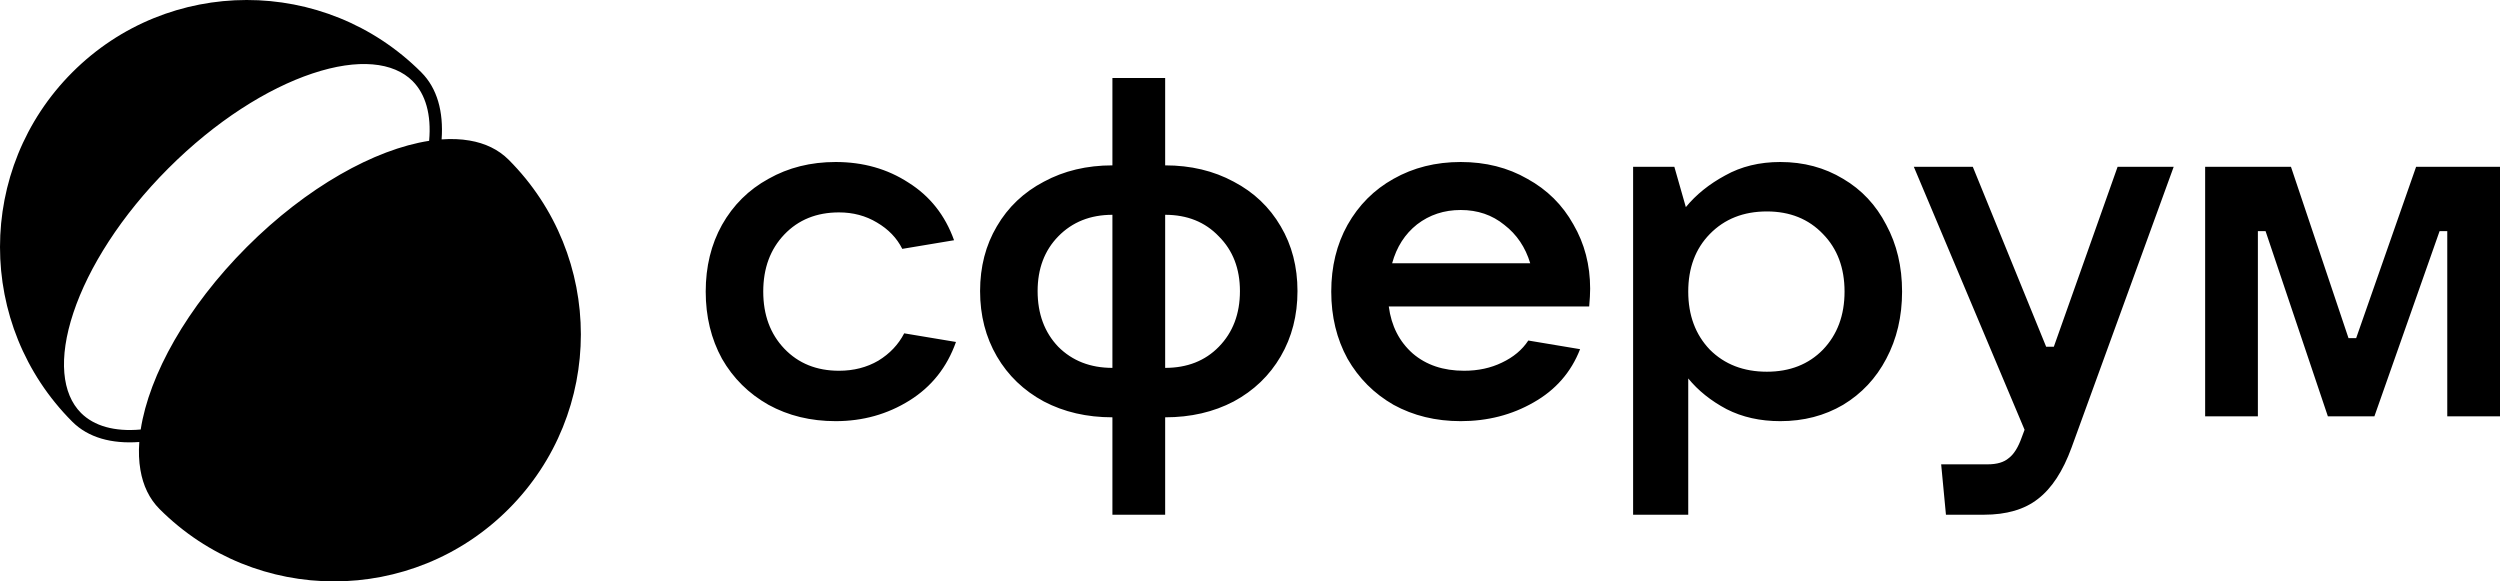 <?xml version="1.0" encoding="UTF-8"?> <svg xmlns="http://www.w3.org/2000/svg" width="172" height="40" viewBox="0 0 172 40" fill="none"><path fill-rule="evenodd" clip-rule="evenodd" d="M4.974 29.013C-1.658 22.376 -1.658 11.615 4.974 4.978C11.599 -1.654 22.341 -1.66 28.974 4.964L28.987 4.978C30.081 6.072 30.521 7.684 30.383 9.591C31.066 9.541 31.711 9.566 32.306 9.669C33.376 9.851 34.289 10.285 34.991 10.986C41.622 17.624 41.621 28.386 34.991 35.022C28.359 41.659 17.608 41.659 10.977 35.022C10.276 34.32 9.842 33.406 9.661 32.335C9.558 31.739 9.533 31.094 9.583 30.41C7.678 30.549 6.067 30.108 4.974 29.013ZM16.98 16.995C21.102 12.87 25.779 10.268 29.524 9.689C29.687 7.88 29.278 6.47 28.387 5.578C27.079 4.269 24.657 3.999 21.494 5.055C18.384 6.092 14.82 8.342 11.577 11.587C8.335 14.833 6.087 18.401 5.051 21.513C3.996 24.679 4.266 27.103 5.574 28.412C6.465 29.304 7.873 29.714 9.681 29.55C10.259 25.802 12.858 21.122 16.98 16.995ZM71.817 27.621C73.203 28.348 74.775 28.711 76.534 28.711V35.413H80.163V28.711C81.922 28.711 83.494 28.348 84.88 27.621C86.265 26.873 87.343 25.838 88.112 24.518C88.882 23.197 89.267 21.7 89.267 20.027C89.267 18.355 88.882 16.869 88.112 15.57C87.343 14.25 86.265 13.226 84.88 12.5C83.494 11.751 81.922 11.377 80.163 11.377V5.368H76.534V11.377C74.775 11.377 73.203 11.751 71.817 12.5C70.432 13.226 69.354 14.25 68.584 15.57C67.815 16.869 67.43 18.355 67.43 20.027C67.43 21.7 67.815 23.197 68.584 24.518C69.354 25.838 70.432 26.873 71.817 27.621ZM72.807 16.264C73.774 15.273 75.017 14.778 76.534 14.778V25.31C75.017 25.31 73.774 24.826 72.807 23.857C71.861 22.867 71.388 21.59 71.388 20.027C71.388 18.487 71.861 17.232 72.807 16.264ZM83.857 23.857C82.912 24.826 81.68 25.31 80.163 25.31V14.778C81.68 14.778 82.912 15.273 83.857 16.264C84.825 17.232 85.308 18.487 85.308 20.027C85.308 21.59 84.825 22.867 83.857 23.857ZM109.402 19.863C109.402 20.193 109.38 20.6 109.336 21.084H95.548C95.724 22.427 96.274 23.505 97.197 24.32C98.121 25.112 99.297 25.508 100.727 25.508C101.694 25.508 102.563 25.321 103.333 24.947C104.124 24.573 104.729 24.067 105.147 23.428L108.71 24.023C108.094 25.607 107.027 26.829 105.51 27.687C104.014 28.546 102.343 28.975 100.496 28.975C98.781 28.975 97.241 28.601 95.878 27.852C94.536 27.082 93.481 26.026 92.711 24.683C91.963 23.318 91.59 21.777 91.59 20.061C91.59 18.344 91.963 16.814 92.711 15.471C93.481 14.107 94.536 13.05 95.878 12.302C97.241 11.531 98.781 11.146 100.496 11.146C102.211 11.146 103.74 11.531 105.081 12.302C106.444 13.05 107.5 14.096 108.248 15.438C109.017 16.759 109.402 18.234 109.402 19.863ZM100.496 14.448C99.352 14.448 98.352 14.778 97.494 15.438C96.659 16.099 96.087 16.99 95.779 18.113H105.279C104.949 17.012 104.355 16.132 103.498 15.471C102.662 14.789 101.661 14.448 100.496 14.448ZM112.358 11.476V35.413H116.151V26.037C116.833 26.873 117.713 27.577 118.79 28.15C119.868 28.7 121.099 28.975 122.485 28.975C124.09 28.975 125.53 28.601 126.806 27.852C128.081 27.082 129.071 26.026 129.775 24.683C130.5 23.318 130.863 21.777 130.863 20.061C130.863 18.344 130.5 16.814 129.775 15.471C129.071 14.107 128.081 13.05 126.806 12.302C125.53 11.531 124.09 11.146 122.485 11.146C121.055 11.146 119.791 11.454 118.691 12.071C117.592 12.665 116.69 13.391 115.986 14.25L115.195 11.476H112.358ZM125.42 24.056C124.431 25.068 123.144 25.574 121.561 25.574C119.956 25.574 118.647 25.068 117.636 24.056C116.646 23.021 116.151 21.689 116.151 20.061C116.151 18.432 116.646 17.111 117.636 16.099C118.647 15.064 119.956 14.547 121.561 14.547C123.144 14.547 124.431 15.064 125.42 16.099C126.41 17.111 126.905 18.432 126.905 20.061C126.905 21.689 126.41 23.021 125.42 24.056ZM145.691 11.476H149.55L142.524 30.791C141.93 32.419 141.16 33.597 140.215 34.323C139.291 35.05 138.049 35.413 136.487 35.413H133.881L133.552 31.946H136.751C137.389 31.946 137.873 31.803 138.203 31.517C138.555 31.253 138.851 30.78 139.093 30.097L139.291 29.569L131.671 11.476H135.729L140.776 23.857H141.303L145.691 11.476ZM155.342 28.645H151.714V11.476H157.618L161.577 23.263H162.104L166.228 11.476H172V28.645H168.372V15.9H167.844L163.358 28.645H160.158L155.87 15.9H155.342V28.645ZM57.492 28.975C55.777 28.975 54.237 28.601 52.874 27.852C51.51 27.082 50.444 26.026 49.674 24.683C48.926 23.318 48.553 21.777 48.553 20.061C48.553 18.344 48.926 16.814 49.674 15.471C50.444 14.107 51.51 13.05 52.874 12.302C54.237 11.531 55.777 11.146 57.492 11.146C59.383 11.146 61.054 11.62 62.506 12.566C63.979 13.49 65.024 14.811 65.639 16.528L62.077 17.122C61.703 16.374 61.12 15.768 60.329 15.306C59.559 14.844 58.69 14.613 57.723 14.613C56.183 14.613 54.93 15.119 53.962 16.132C52.995 17.144 52.511 18.454 52.511 20.061C52.511 21.667 52.995 22.977 53.962 23.99C54.93 25.002 56.183 25.508 57.723 25.508C58.734 25.508 59.636 25.277 60.428 24.815C61.219 24.331 61.813 23.703 62.209 22.933L65.771 23.527C65.156 25.266 64.089 26.609 62.572 27.555C61.054 28.502 59.361 28.975 57.492 28.975Z" fill="black"></path></svg> 